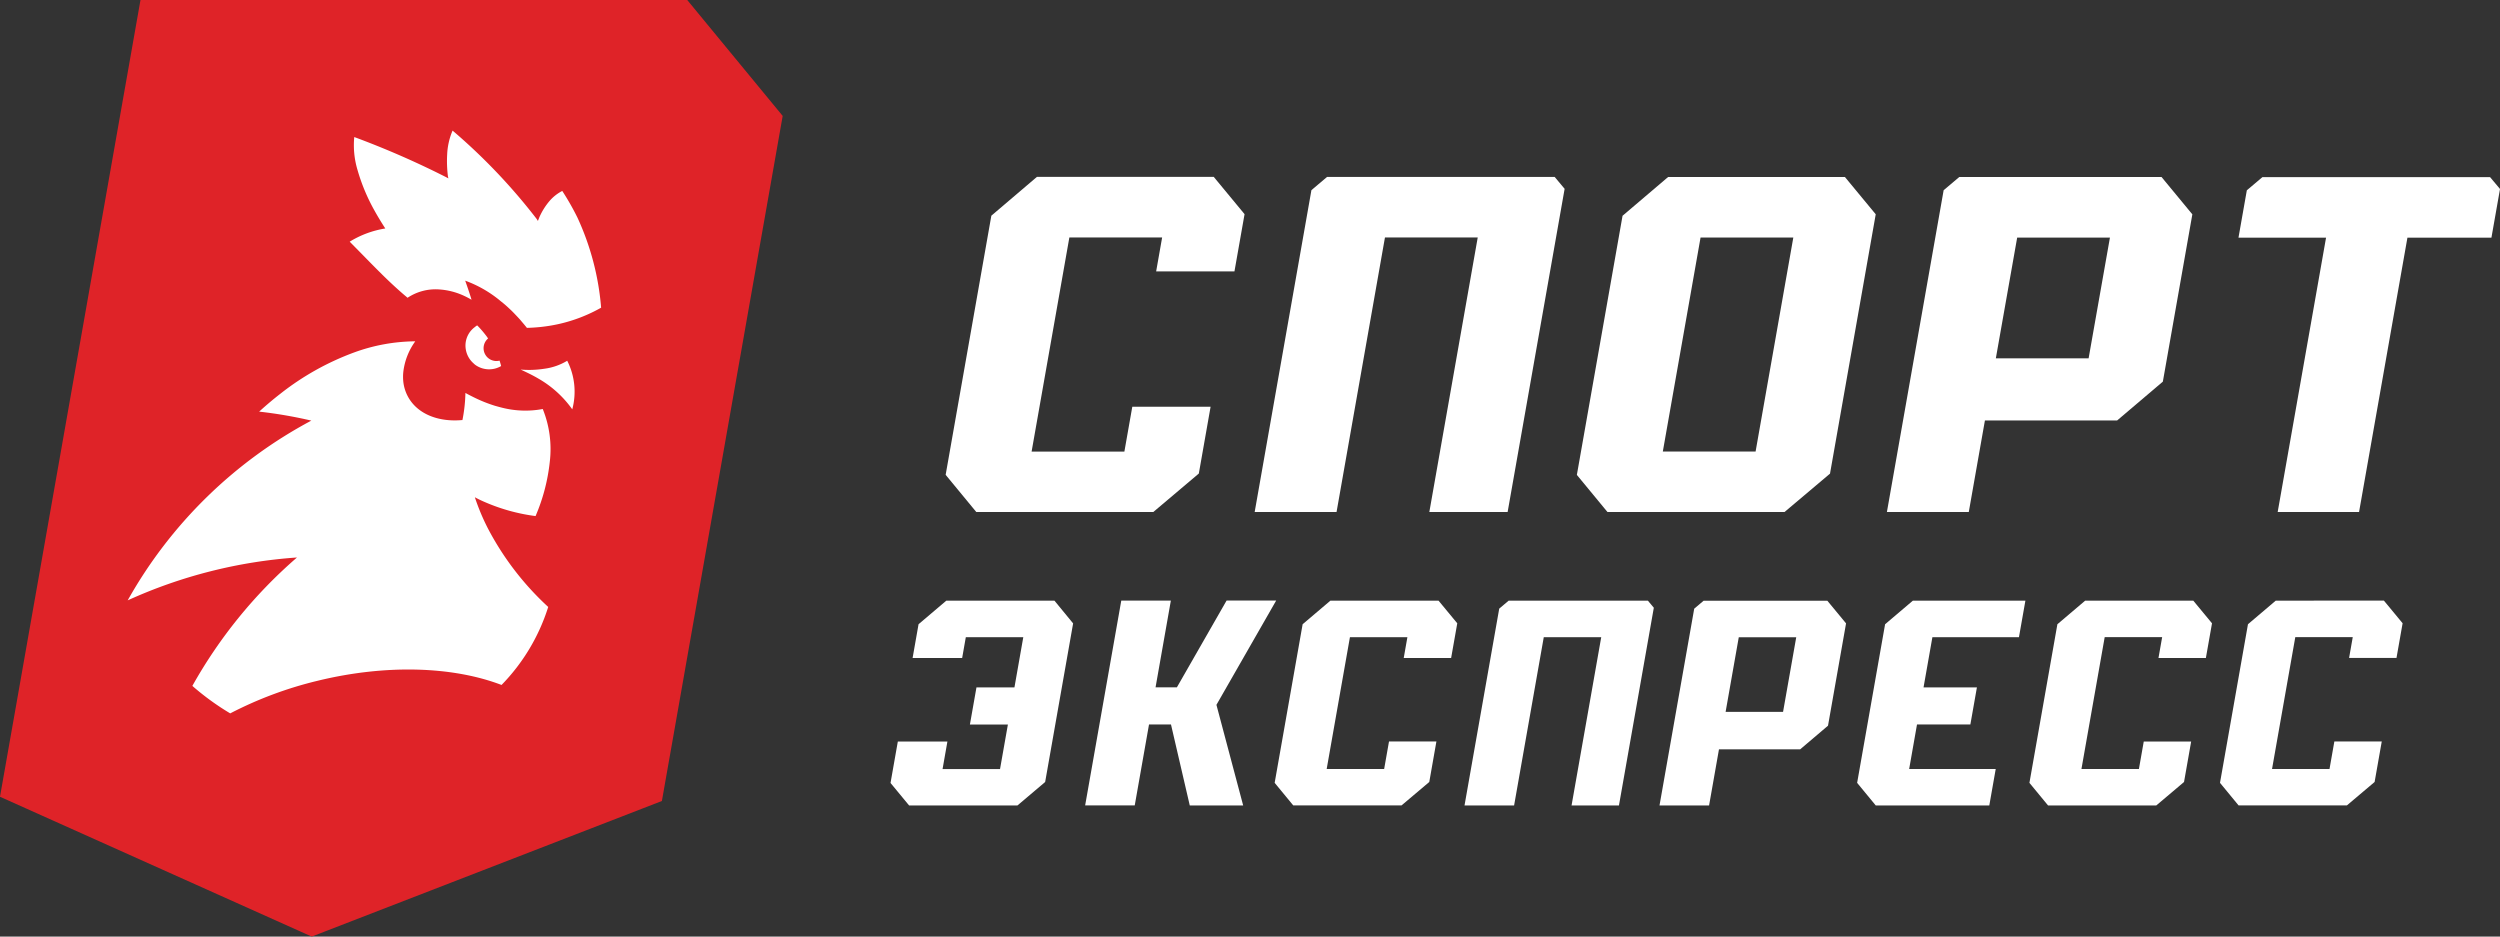 <?xml version="1.0" encoding="UTF-8"?> <svg xmlns="http://www.w3.org/2000/svg" width="222.672" height="83.421" viewBox="0 0 222.672 83.421"><rect x="0" y="0" width="222.672" height="83.421" fill="#333333" stroke="none"/><g transform="translate(-150.702 -191.234)"><path d="M353.4,244.733l-2.474,2.1-2.491,14.128,1.656,2.011h9.644l2.471-2.088.636-3.606H358.62l-.431,2.449H353.07l2.071-11.745h5.118l-.326,1.853h4.222l.545-3.089-1.667-2.017Z" fill="#fff"></path><path d="M244.62,244.733h-9.63l-2.474,2.1-.53,3.009H236.4l.326-1.853h5.119l-.788,4.471h-3.383l-.583,3.306h3.383l-.7,3.967h-5.119l.431-2.449h-4.416l-.65,3.688,1.657,2.007h9.643l2.472-2.092,2.491-14.127Z" fill="#fff"></path><path d="M270.939,247.986h5.118l-.326,1.853h4.222l.546-3.089-1.668-2.017H269.2l-2.474,2.1-2.491,14.128,1.656,2.011h9.643l2.472-2.088.635-3.606h-4.222l-.432,2.449h-5.119Z" fill="#fff"></path><path d="M285.074,244.735l-.838.709-3.091,17.532h4.416l2.643-14.988h5.118l-2.643,14.988H294.9l3.106-17.612-.528-.629Z" fill="#fff"></path><path d="M313.461,244.74h-11.02l-.837.708-3.092,17.528h4.416l.881-5h7.232l2.48-2.106,1.607-9.113Zm-3.944,9.9H304.4l1.172-6.645h5.118Z" fill="#fff"></path><path d="M321.447,255.764H326.2l.584-3.306H322.03l.788-4.471h7.71l.574-3.253H321.079l-2.474,2.1-2.49,14.128,1.656,2.011h10.116l.572-3.246h-7.71Z" fill="#fff"></path><path d="M264.37,244.724h-4.417l-4.427,7.73h-1.9l1.362-7.723h-4.416l-3.218,18.241h4.417l1.272-7.211H255l1.673,7.215h4.757l-2.382-8.962Z" fill="#fff"></path><path d="M342.955,249.84h4.222l.546-3.089-1.667-2.017h-9.631l-2.474,2.1-2.49,14.128,1.657,2.011h9.642l2.471-2.088.635-3.606h-4.222l-.431,2.449h-5.119l2.071-11.745h5.118Z" fill="#fff"></path><path d="M253.424,236.839l4.056-3.428,1.048-5.947h-6.974l-.705,3.995h-8.264l3.364-19.076h8.263l-.533,3.026h6.974l.9-5.1-2.744-3.32H243.059L239,210.445l-4.07,23.082,2.729,3.312Z" fill="#fff"></path><path d="M326.059,236.839l1.438-8.157h11.778l4.07-3.457,2.627-14.9L343.227,207H325.212l-1.392,1.176-5.053,28.66Zm4.311-24.445h8.262l-1.9,10.756h-8.263Z" fill="#fff"></path><path d="M352.215,207.009l-1.39,1.175-.744,4.216h7.8l-4.309,24.439h7.248l4.309-24.439h7.482l.764-4.334-.887-1.057Z" fill="#fff"></path><path d="M269.747,236.839l4.312-24.454h8.263l-4.311,24.454h6.974l5.077-28.787-.887-1.058H268.9l-1.392,1.178-5.054,28.667Z" fill="#fff"></path><path d="M293.877,236.839l15.77,0,4.052-3.419,4.072-23.1L315.027,207H299.278l-4.058,3.452-4.069,23.081Zm8.292-24.45h8.262l-3.361,19.065-8.263,0Z" fill="#fff"></path><path d="M219.477,200.42l-6.6-8.016-.962-1.169h-48.7l-.468,2.651-11.611,65.853L150.7,262.2l2.281,1.023,24.265,10.883,1.223.548.028-.011,1.221-.473,28.252-10.939,1.687-.653.314-1.782,10.188-57.781.257-1.456Z" fill="#df2328"></path><path d="M195.338,227.526c-.187-.046-.373-.1-.556-.151a12.5,12.5,0,0,1-1.826-.728c-.27-.131-.537-.268-.8-.414a13.633,13.633,0,0,1-.265,2.413c-2.1.2-3.975-.51-4.831-2.043a3.621,3.621,0,0,1-.44-1.413,4.152,4.152,0,0,1,0-.788,5.771,5.771,0,0,1,1.071-2.768,16.182,16.182,0,0,0-5.424.984,23.977,23.977,0,0,0-6.61,3.7c-.645.5-1.266,1.027-1.873,1.579a39.917,39.917,0,0,1,4.649.8,40.655,40.655,0,0,0-16.341,15.98l-.017.031.026-.012a43.637,43.637,0,0,1,15.052-3.807,42.758,42.758,0,0,0-9.318,11.437,23.005,23.005,0,0,0,3.372,2.448,34.274,34.274,0,0,1,7.767-2.9c6.208-1.517,12.143-1.261,16.4.369a17.429,17.429,0,0,0,4.157-6.948,25.606,25.606,0,0,1-5.362-6.976,19.47,19.47,0,0,1-1.173-2.795c.2.106.394.207.6.3a16.732,16.732,0,0,0,4.808,1.376,16.742,16.742,0,0,0,1.267-4.837,9.544,9.544,0,0,0-.626-4.7A8.4,8.4,0,0,1,195.338,227.526Z" fill="#fff"></path><path d="M199.186,224.077a8.756,8.756,0,0,1-2.113.073c.491.227,1.036.483,1.6.815a9.438,9.438,0,0,1,3,2.729,6.094,6.094,0,0,0-.45-4.329A5.224,5.224,0,0,1,199.186,224.077Z" fill="#fff"></path><path d="M195.325,223.791c-.027-.11-.062-.231-.11-.381l-.017-.055-.056.012a1.141,1.141,0,0,1-1.008-1.95l.041-.038-.068-.1c-.023-.034-.047-.068-.071-.1-.1-.131-.206-.267-.341-.428-.164-.194-.313-.359-.456-.5l-.036-.036-.043.026a1.3,1.3,0,0,0-.143.107l-.052.041a2.042,2.042,0,0,0-.773,1.976,2.1,2.1,0,0,0,.661,1.207l.045.042a1.242,1.242,0,0,0,.143.123,2.111,2.111,0,0,0,2.253.125l.042-.024Z" fill="#fff"></path><path d="M183,213.93c.567.58,1.134,1.157,1.706,1.723.662.655,1.34,1.286,2.011,1.861.1.08.191.163.286.242a4.5,4.5,0,0,1,2.791-.744,6.193,6.193,0,0,1,2.242.571,7.318,7.318,0,0,1,.666.35c-.025-.084-.052-.168-.078-.252-.1-.322-.208-.644-.318-.964l-.169-.484a10.526,10.526,0,0,1,2.942,1.645c.07.054.138.114.207.169.143.115.285.227.426.35.166.145.331.3.493.453s.324.325.484.493c.113.12.226.239.336.363.06.068.116.139.175.207.146.171.292.343.433.523.388-.007.8-.035,1.228-.079a14.266,14.266,0,0,0,1.64-.27,13.776,13.776,0,0,0,3.742-1.448,23.637,23.637,0,0,0-2.106-8.018,22.846,22.846,0,0,0-1.355-2.38,3.773,3.773,0,0,0-1.139.9,5.882,5.882,0,0,0-.887,1.412l-.005.01-.131.333,0-.005-.008.021c-.039-.061-.076-.124-.116-.183l-.125-.162a52.114,52.114,0,0,0-7.358-7.7,6.036,6.036,0,0,0-.481,2.1,10.9,10.9,0,0,0,.07,2l.039.151-.02-.01v.005c-.07-.039-.139-.074-.209-.112a78.042,78.042,0,0,0-8.156-3.561,7.646,7.646,0,0,0,.29,2.934,16.888,16.888,0,0,0,1.508,3.61c.3.543.625,1.074.965,1.6a8.644,8.644,0,0,0-3.17,1.176Q182.422,213.342,183,213.93Z" fill="#fff"></path></g></svg> 